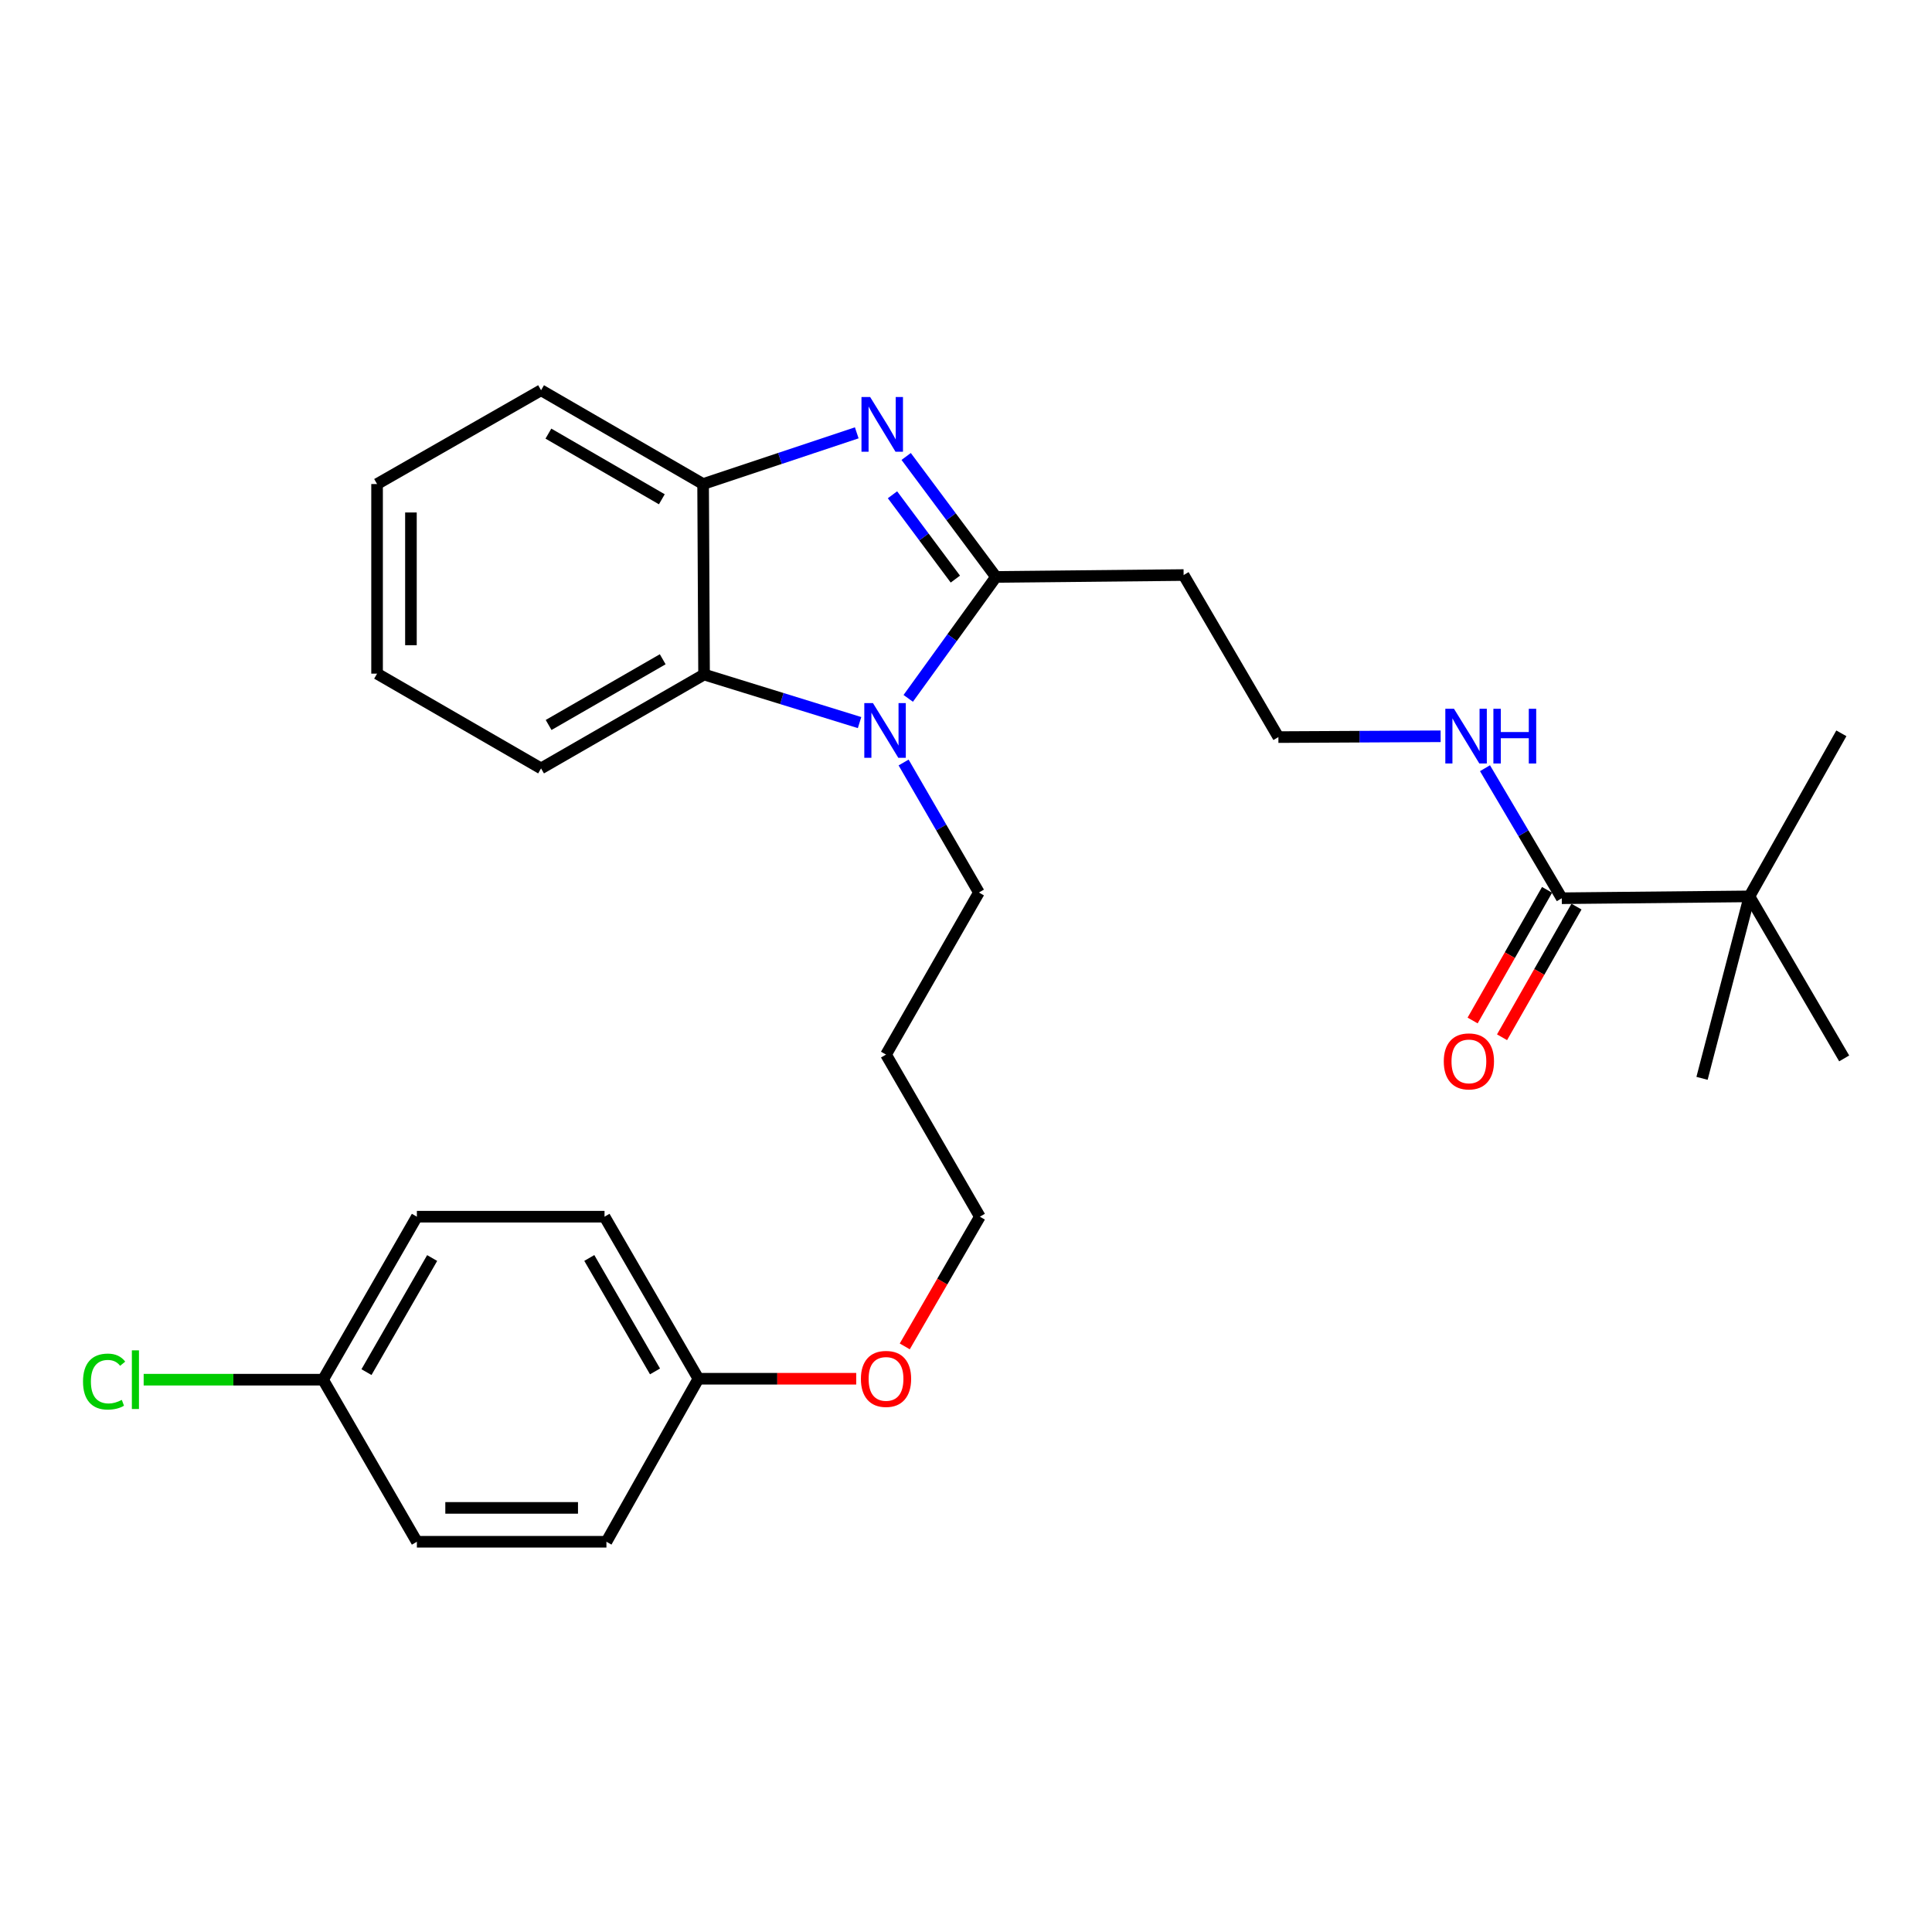 <?xml version='1.0' encoding='iso-8859-1'?>
<svg version='1.1' baseProfile='full'
              xmlns='http://www.w3.org/2000/svg'
                      xmlns:rdkit='http://www.rdkit.org/xml'
                      xmlns:xlink='http://www.w3.org/1999/xlink'
                  xml:space='preserve'
width='1000px' height='1000px' viewBox='0 0 1000 1000'>
<!-- END OF HEADER -->
<rect style='opacity:1.0;fill:#FFFFFF;stroke:none' width='1000' height='1000' x='0' y='0'> </rect>
<path class='bond-0' d='M 515.512,298.615 L 492.271,267.44' style='fill:none;fill-rule:evenodd;stroke:#000000;stroke-width:6px;stroke-linecap:butt;stroke-linejoin:miter;stroke-opacity:1' />
<path class='bond-0' d='M 492.271,267.44 L 469.031,236.265' style='fill:none;fill-rule:evenodd;stroke:#0000FF;stroke-width:6px;stroke-linecap:butt;stroke-linejoin:miter;stroke-opacity:1' />
<path class='bond-0' d='M 494.488,299.739 L 478.219,277.916' style='fill:none;fill-rule:evenodd;stroke:#000000;stroke-width:6px;stroke-linecap:butt;stroke-linejoin:miter;stroke-opacity:1' />
<path class='bond-0' d='M 478.219,277.916 L 461.95,256.094' style='fill:none;fill-rule:evenodd;stroke:#0000FF;stroke-width:6px;stroke-linecap:butt;stroke-linejoin:miter;stroke-opacity:1' />
<path class='bond-1' d='M 515.512,298.615 L 492.806,330.044' style='fill:none;fill-rule:evenodd;stroke:#000000;stroke-width:6px;stroke-linecap:butt;stroke-linejoin:miter;stroke-opacity:1' />
<path class='bond-1' d='M 492.806,330.044 L 470.1,361.473' style='fill:none;fill-rule:evenodd;stroke:#0000FF;stroke-width:6px;stroke-linecap:butt;stroke-linejoin:miter;stroke-opacity:1' />
<path class='bond-5' d='M 515.512,298.615 L 612.636,297.641' style='fill:none;fill-rule:evenodd;stroke:#000000;stroke-width:6px;stroke-linecap:butt;stroke-linejoin:miter;stroke-opacity:1' />
<path class='bond-3' d='M 443.455,224.036 L 403.691,237.288' style='fill:none;fill-rule:evenodd;stroke:#0000FF;stroke-width:6px;stroke-linecap:butt;stroke-linejoin:miter;stroke-opacity:1' />
<path class='bond-3' d='M 403.691,237.288 L 363.926,250.54' style='fill:none;fill-rule:evenodd;stroke:#000000;stroke-width:6px;stroke-linecap:butt;stroke-linejoin:miter;stroke-opacity:1' />
<path class='bond-2' d='M 444.908,374.008 L 404.665,361.571' style='fill:none;fill-rule:evenodd;stroke:#0000FF;stroke-width:6px;stroke-linecap:butt;stroke-linejoin:miter;stroke-opacity:1' />
<path class='bond-2' d='M 404.665,361.571 L 364.423,349.134' style='fill:none;fill-rule:evenodd;stroke:#000000;stroke-width:6px;stroke-linecap:butt;stroke-linejoin:miter;stroke-opacity:1' />
<path class='bond-9' d='M 467.704,394.668 L 487.192,428.316' style='fill:none;fill-rule:evenodd;stroke:#0000FF;stroke-width:6px;stroke-linecap:butt;stroke-linejoin:miter;stroke-opacity:1' />
<path class='bond-9' d='M 487.192,428.316 L 506.68,461.965' style='fill:none;fill-rule:evenodd;stroke:#000000;stroke-width:6px;stroke-linecap:butt;stroke-linejoin:miter;stroke-opacity:1' />
<path class='bond-19' d='M 364.423,349.134 L 280.055,397.725' style='fill:none;fill-rule:evenodd;stroke:#000000;stroke-width:6px;stroke-linecap:butt;stroke-linejoin:miter;stroke-opacity:1' />
<path class='bond-19' d='M 343.02,341.234 L 283.962,375.248' style='fill:none;fill-rule:evenodd;stroke:#000000;stroke-width:6px;stroke-linecap:butt;stroke-linejoin:miter;stroke-opacity:1' />
<path class='bond-28' d='M 364.423,349.134 L 363.926,250.54' style='fill:none;fill-rule:evenodd;stroke:#000000;stroke-width:6px;stroke-linecap:butt;stroke-linejoin:miter;stroke-opacity:1' />
<path class='bond-21' d='M 363.926,250.54 L 280.055,201.988' style='fill:none;fill-rule:evenodd;stroke:#000000;stroke-width:6px;stroke-linecap:butt;stroke-linejoin:miter;stroke-opacity:1' />
<path class='bond-21' d='M 342.564,258.427 L 283.854,224.44' style='fill:none;fill-rule:evenodd;stroke:#000000;stroke-width:6px;stroke-linecap:butt;stroke-linejoin:miter;stroke-opacity:1' />
<path class='bond-4' d='M 808.373,464.925 L 788.505,431.273' style='fill:none;fill-rule:evenodd;stroke:#000000;stroke-width:6px;stroke-linecap:butt;stroke-linejoin:miter;stroke-opacity:1' />
<path class='bond-4' d='M 788.505,431.273 L 768.636,397.621' style='fill:none;fill-rule:evenodd;stroke:#0000FF;stroke-width:6px;stroke-linecap:butt;stroke-linejoin:miter;stroke-opacity:1' />
<path class='bond-6' d='M 808.373,464.925 L 905.506,463.961' style='fill:none;fill-rule:evenodd;stroke:#000000;stroke-width:6px;stroke-linecap:butt;stroke-linejoin:miter;stroke-opacity:1' />
<path class='bond-7' d='M 800.759,460.586 L 781.493,494.396' style='fill:none;fill-rule:evenodd;stroke:#000000;stroke-width:6px;stroke-linecap:butt;stroke-linejoin:miter;stroke-opacity:1' />
<path class='bond-7' d='M 781.493,494.396 L 762.227,528.206' style='fill:none;fill-rule:evenodd;stroke:#FF0000;stroke-width:6px;stroke-linecap:butt;stroke-linejoin:miter;stroke-opacity:1' />
<path class='bond-7' d='M 815.988,469.264 L 796.722,503.074' style='fill:none;fill-rule:evenodd;stroke:#000000;stroke-width:6px;stroke-linecap:butt;stroke-linejoin:miter;stroke-opacity:1' />
<path class='bond-7' d='M 796.722,503.074 L 777.456,536.883' style='fill:none;fill-rule:evenodd;stroke:#FF0000;stroke-width:6px;stroke-linecap:butt;stroke-linejoin:miter;stroke-opacity:1' />
<path class='bond-10' d='M 612.636,297.641 L 661.694,381.522' style='fill:none;fill-rule:evenodd;stroke:#000000;stroke-width:6px;stroke-linecap:butt;stroke-linejoin:miter;stroke-opacity:1' />
<path class='bond-22' d='M 905.506,463.961 L 953.085,379.564' style='fill:none;fill-rule:evenodd;stroke:#000000;stroke-width:6px;stroke-linecap:butt;stroke-linejoin:miter;stroke-opacity:1' />
<path class='bond-23' d='M 905.506,463.961 L 880.968,558.144' style='fill:none;fill-rule:evenodd;stroke:#000000;stroke-width:6px;stroke-linecap:butt;stroke-linejoin:miter;stroke-opacity:1' />
<path class='bond-24' d='M 905.506,463.961 L 954.545,547.831' style='fill:none;fill-rule:evenodd;stroke:#000000;stroke-width:6px;stroke-linecap:butt;stroke-linejoin:miter;stroke-opacity:1' />
<path class='bond-8' d='M 745.669,381.092 L 703.682,381.307' style='fill:none;fill-rule:evenodd;stroke:#0000FF;stroke-width:6px;stroke-linecap:butt;stroke-linejoin:miter;stroke-opacity:1' />
<path class='bond-8' d='M 703.682,381.307 L 661.694,381.522' style='fill:none;fill-rule:evenodd;stroke:#000000;stroke-width:6px;stroke-linecap:butt;stroke-linejoin:miter;stroke-opacity:1' />
<path class='bond-18' d='M 506.68,461.965 L 458.605,545.855' style='fill:none;fill-rule:evenodd;stroke:#000000;stroke-width:6px;stroke-linecap:butt;stroke-linejoin:miter;stroke-opacity:1' />
<path class='bond-11' d='M 167.215,714.122 L 215.777,629.755' style='fill:none;fill-rule:evenodd;stroke:#000000;stroke-width:6px;stroke-linecap:butt;stroke-linejoin:miter;stroke-opacity:1' />
<path class='bond-11' d='M 189.69,710.211 L 223.684,651.154' style='fill:none;fill-rule:evenodd;stroke:#000000;stroke-width:6px;stroke-linecap:butt;stroke-linejoin:miter;stroke-opacity:1' />
<path class='bond-13' d='M 167.215,714.122 L 120.787,714.122' style='fill:none;fill-rule:evenodd;stroke:#000000;stroke-width:6px;stroke-linecap:butt;stroke-linejoin:miter;stroke-opacity:1' />
<path class='bond-13' d='M 120.787,714.122 L 74.359,714.122' style='fill:none;fill-rule:evenodd;stroke:#00CC00;stroke-width:6px;stroke-linecap:butt;stroke-linejoin:miter;stroke-opacity:1' />
<path class='bond-30' d='M 167.215,714.122 L 215.777,798.012' style='fill:none;fill-rule:evenodd;stroke:#000000;stroke-width:6px;stroke-linecap:butt;stroke-linejoin:miter;stroke-opacity:1' />
<path class='bond-12' d='M 361.492,713.635 L 402.335,713.635' style='fill:none;fill-rule:evenodd;stroke:#000000;stroke-width:6px;stroke-linecap:butt;stroke-linejoin:miter;stroke-opacity:1' />
<path class='bond-12' d='M 402.335,713.635 L 443.178,713.635' style='fill:none;fill-rule:evenodd;stroke:#FF0000;stroke-width:6px;stroke-linecap:butt;stroke-linejoin:miter;stroke-opacity:1' />
<path class='bond-16' d='M 361.492,713.635 L 313.884,798.012' style='fill:none;fill-rule:evenodd;stroke:#000000;stroke-width:6px;stroke-linecap:butt;stroke-linejoin:miter;stroke-opacity:1' />
<path class='bond-17' d='M 361.492,713.635 L 312.901,629.755' style='fill:none;fill-rule:evenodd;stroke:#000000;stroke-width:6px;stroke-linecap:butt;stroke-linejoin:miter;stroke-opacity:1' />
<path class='bond-17' d='M 339.036,709.839 L 305.022,651.123' style='fill:none;fill-rule:evenodd;stroke:#000000;stroke-width:6px;stroke-linecap:butt;stroke-linejoin:miter;stroke-opacity:1' />
<path class='bond-14' d='M 215.777,798.012 L 313.884,798.012' style='fill:none;fill-rule:evenodd;stroke:#000000;stroke-width:6px;stroke-linecap:butt;stroke-linejoin:miter;stroke-opacity:1' />
<path class='bond-14' d='M 230.493,780.484 L 299.168,780.484' style='fill:none;fill-rule:evenodd;stroke:#000000;stroke-width:6px;stroke-linecap:butt;stroke-linejoin:miter;stroke-opacity:1' />
<path class='bond-15' d='M 215.777,629.755 L 312.901,629.755' style='fill:none;fill-rule:evenodd;stroke:#000000;stroke-width:6px;stroke-linecap:butt;stroke-linejoin:miter;stroke-opacity:1' />
<path class='bond-25' d='M 458.605,545.855 L 507.177,629.755' style='fill:none;fill-rule:evenodd;stroke:#000000;stroke-width:6px;stroke-linecap:butt;stroke-linejoin:miter;stroke-opacity:1' />
<path class='bond-26' d='M 280.055,397.725 L 195.172,348.676' style='fill:none;fill-rule:evenodd;stroke:#000000;stroke-width:6px;stroke-linecap:butt;stroke-linejoin:miter;stroke-opacity:1' />
<path class='bond-20' d='M 468.301,696.892 L 487.739,663.323' style='fill:none;fill-rule:evenodd;stroke:#FF0000;stroke-width:6px;stroke-linecap:butt;stroke-linejoin:miter;stroke-opacity:1' />
<path class='bond-20' d='M 487.739,663.323 L 507.177,629.755' style='fill:none;fill-rule:evenodd;stroke:#000000;stroke-width:6px;stroke-linecap:butt;stroke-linejoin:miter;stroke-opacity:1' />
<path class='bond-27' d='M 280.055,201.988 L 195.172,250.54' style='fill:none;fill-rule:evenodd;stroke:#000000;stroke-width:6px;stroke-linecap:butt;stroke-linejoin:miter;stroke-opacity:1' />
<path class='bond-29' d='M 195.172,348.676 L 195.172,250.54' style='fill:none;fill-rule:evenodd;stroke:#000000;stroke-width:6px;stroke-linecap:butt;stroke-linejoin:miter;stroke-opacity:1' />
<path class='bond-29' d='M 212.7,333.956 L 212.7,265.261' style='fill:none;fill-rule:evenodd;stroke:#000000;stroke-width:6px;stroke-linecap:butt;stroke-linejoin:miter;stroke-opacity:1' />
<path  class='atom-1' d='M 450.378 205.482
L 459.658 220.482
Q 460.578 221.962, 462.058 224.642
Q 463.538 227.322, 463.618 227.482
L 463.618 205.482
L 467.378 205.482
L 467.378 233.802
L 463.498 233.802
L 453.538 217.402
Q 452.378 215.482, 451.138 213.282
Q 449.938 211.082, 449.578 210.402
L 449.578 233.802
L 445.898 233.802
L 445.898 205.482
L 450.378 205.482
' fill='#0000FF'/>
<path  class='atom-2' d='M 451.839 363.924
L 461.119 378.924
Q 462.039 380.404, 463.519 383.084
Q 464.999 385.764, 465.079 385.924
L 465.079 363.924
L 468.839 363.924
L 468.839 392.244
L 464.959 392.244
L 454.999 375.844
Q 453.839 373.924, 452.599 371.724
Q 451.399 369.524, 451.039 368.844
L 451.039 392.244
L 447.359 392.244
L 447.359 363.924
L 451.839 363.924
' fill='#0000FF'/>
<path  class='atom-8' d='M 747.298 549.372
Q 747.298 542.572, 750.658 538.772
Q 754.018 534.972, 760.298 534.972
Q 766.578 534.972, 769.938 538.772
Q 773.298 542.572, 773.298 549.372
Q 773.298 556.252, 769.898 560.172
Q 766.498 564.052, 760.298 564.052
Q 754.058 564.052, 750.658 560.172
Q 747.298 556.292, 747.298 549.372
M 760.298 560.852
Q 764.618 560.852, 766.938 557.972
Q 769.298 555.052, 769.298 549.372
Q 769.298 543.812, 766.938 541.012
Q 764.618 538.172, 760.298 538.172
Q 755.978 538.172, 753.618 540.972
Q 751.298 543.772, 751.298 549.372
Q 751.298 555.092, 753.618 557.972
Q 755.978 560.852, 760.298 560.852
' fill='#FF0000'/>
<path  class='atom-9' d='M 752.578 366.865
L 761.858 381.865
Q 762.778 383.345, 764.258 386.025
Q 765.738 388.705, 765.818 388.865
L 765.818 366.865
L 769.578 366.865
L 769.578 395.185
L 765.698 395.185
L 755.738 378.785
Q 754.578 376.865, 753.338 374.665
Q 752.138 372.465, 751.778 371.785
L 751.778 395.185
L 748.098 395.185
L 748.098 366.865
L 752.578 366.865
' fill='#0000FF'/>
<path  class='atom-9' d='M 772.978 366.865
L 776.818 366.865
L 776.818 378.905
L 791.298 378.905
L 791.298 366.865
L 795.138 366.865
L 795.138 395.185
L 791.298 395.185
L 791.298 382.105
L 776.818 382.105
L 776.818 395.185
L 772.978 395.185
L 772.978 366.865
' fill='#0000FF'/>
<path  class='atom-14' d='M 42.971 715.102
Q 42.971 708.062, 46.251 704.382
Q 49.571 700.662, 55.851 700.662
Q 61.691 700.662, 64.811 704.782
L 62.171 706.942
Q 59.891 703.942, 55.851 703.942
Q 51.571 703.942, 49.291 706.822
Q 47.051 709.662, 47.051 715.102
Q 47.051 720.702, 49.371 723.582
Q 51.731 726.462, 56.291 726.462
Q 59.411 726.462, 63.051 724.582
L 64.171 727.582
Q 62.691 728.542, 60.451 729.102
Q 58.211 729.662, 55.731 729.662
Q 49.571 729.662, 46.251 725.902
Q 42.971 722.142, 42.971 715.102
' fill='#00CC00'/>
<path  class='atom-14' d='M 68.251 698.942
L 71.931 698.942
L 71.931 729.302
L 68.251 729.302
L 68.251 698.942
' fill='#00CC00'/>
<path  class='atom-21' d='M 445.605 713.715
Q 445.605 706.915, 448.965 703.115
Q 452.325 699.315, 458.605 699.315
Q 464.885 699.315, 468.245 703.115
Q 471.605 706.915, 471.605 713.715
Q 471.605 720.595, 468.205 724.515
Q 464.805 728.395, 458.605 728.395
Q 452.365 728.395, 448.965 724.515
Q 445.605 720.635, 445.605 713.715
M 458.605 725.195
Q 462.925 725.195, 465.245 722.315
Q 467.605 719.395, 467.605 713.715
Q 467.605 708.155, 465.245 705.355
Q 462.925 702.515, 458.605 702.515
Q 454.285 702.515, 451.925 705.315
Q 449.605 708.115, 449.605 713.715
Q 449.605 719.435, 451.925 722.315
Q 454.285 725.195, 458.605 725.195
' fill='#FF0000'/>
</svg>
